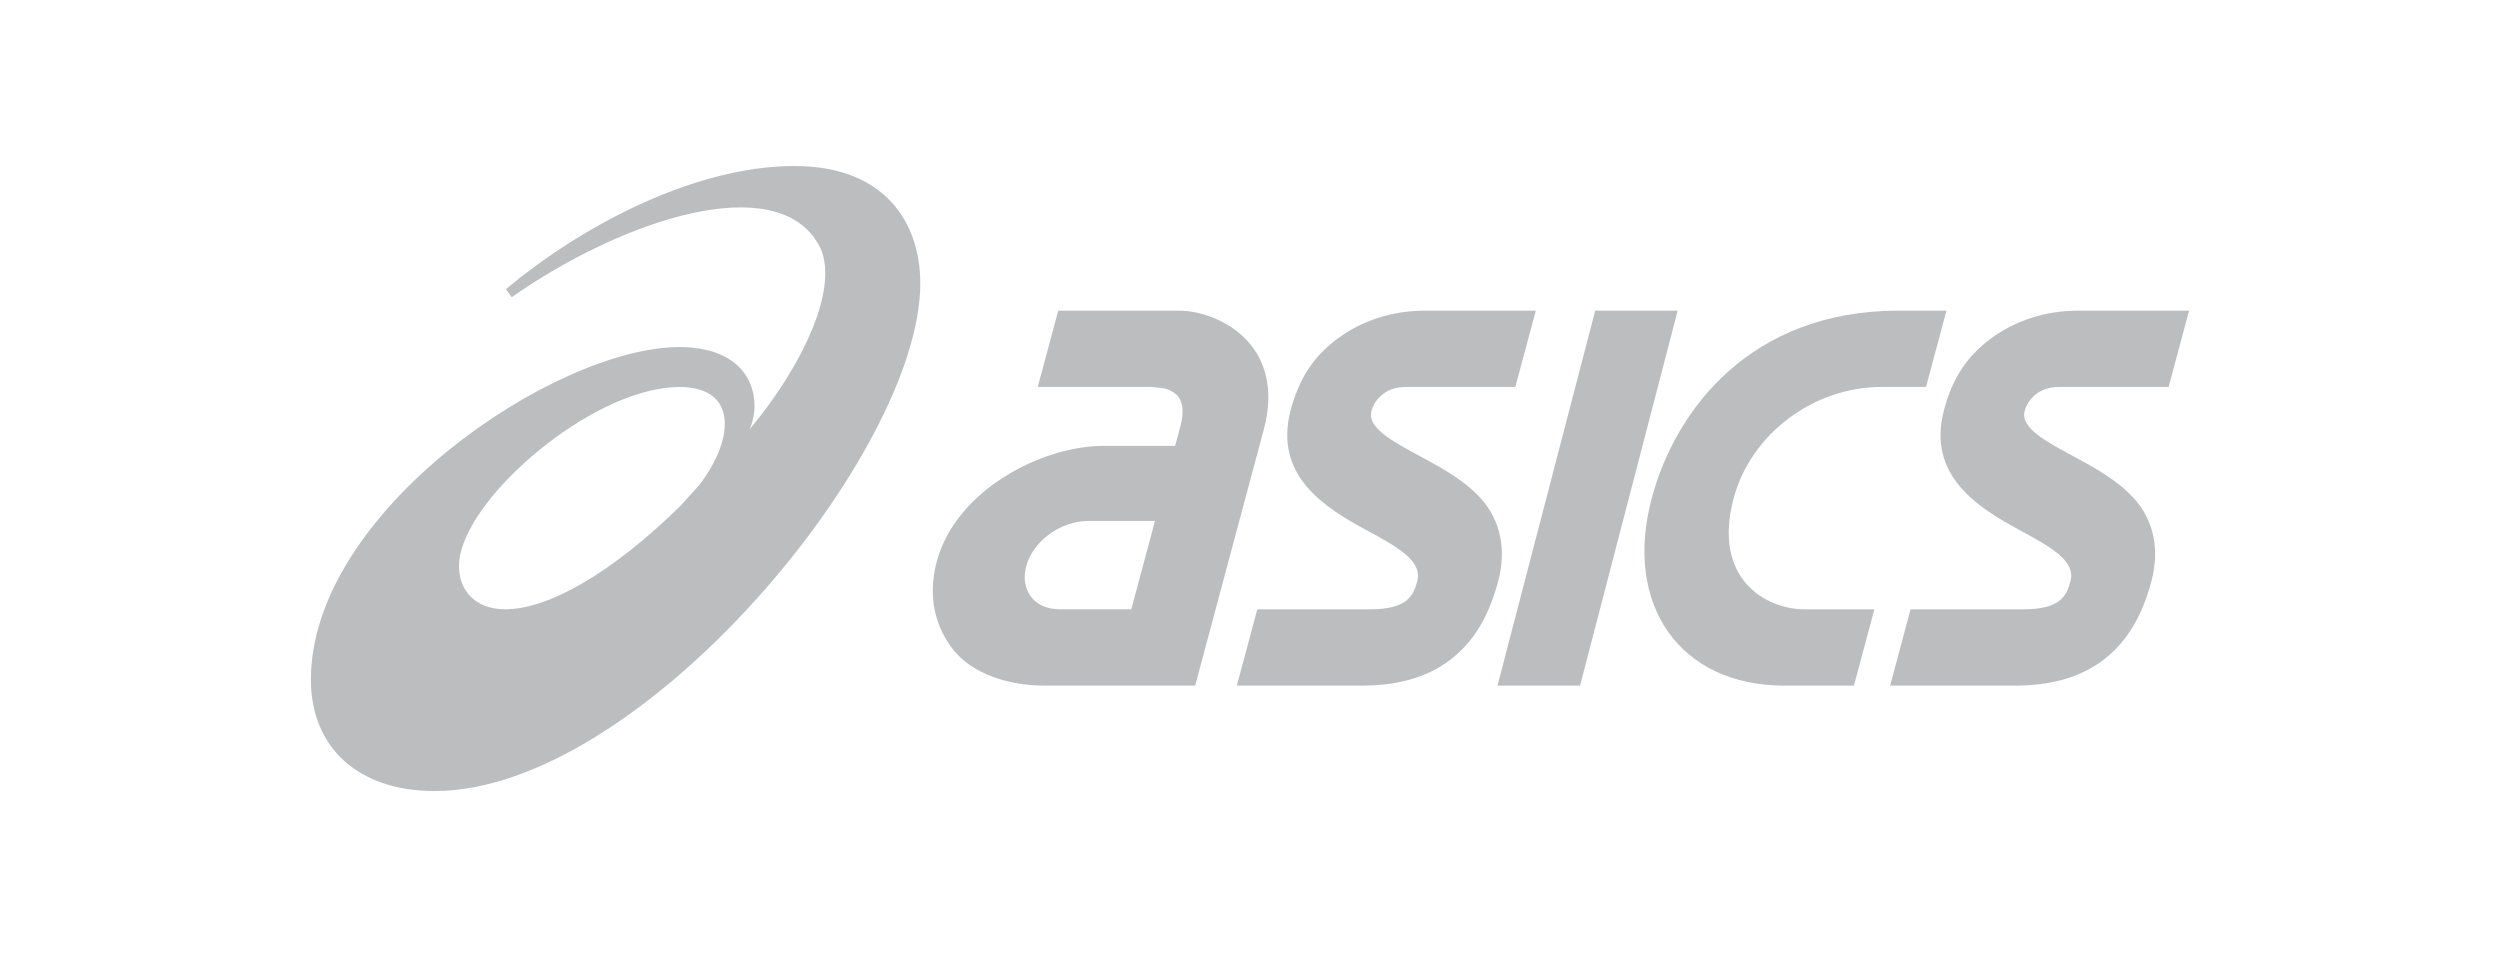 <svg xmlns="http://www.w3.org/2000/svg" width="128" height="49" viewBox="0 0 128 49" fill="none"><path d="M25.865 31.196C24.039 31.196 23.161 29.792 23.62 28.168C24.566 24.802 30.646 19.815 34.789 19.815C37.811 19.815 37.581 22.519 35.809 24.825L34.83 25.909C31.319 29.355 28.063 31.196 25.865 31.196ZM40.674 8.5C35.386 8.503 29.563 11.738 25.906 14.801L26.195 15.22C31.871 11.241 39.748 8.653 41.919 12.534C43.065 14.582 41.119 18.716 38.378 21.984C39.034 20.541 38.601 17.77 34.779 17.77C28.426 17.77 15.918 26.186 15.918 34.799C15.918 38.249 18.312 40.501 22.255 40.501C32.807 40.501 47.119 23.203 47.119 14.514C47.119 11.445 45.353 8.5 40.674 8.5Z" fill="#BCBDBF"></path><path d="M54.26 31.196C53.646 31.196 53.135 30.981 52.815 30.59C52.481 30.18 52.382 29.598 52.54 28.998C52.891 27.695 54.295 26.672 55.739 26.672H59.136L57.922 31.196H54.26ZM64.021 17.633C63.05 16.439 61.478 15.905 60.352 15.905H54.181L53.133 19.812H58.954L59.511 19.871C59.517 19.871 60.046 19.932 60.34 20.329C60.579 20.661 60.614 21.154 60.442 21.8L60.167 22.828H56.5C53.343 22.828 48.943 25.093 47.962 28.75C47.474 30.574 47.901 32.154 48.849 33.315C49.79 34.468 51.565 35.104 53.482 35.104H56.878H56.876H61.193L63.218 27.543L64.708 21.985C65.293 19.8 64.659 18.412 64.021 17.633Z" fill="#BCBDBF"></path><path d="M106.417 15.905C104.747 15.905 103.195 16.399 101.934 17.334C100.66 18.277 99.957 19.411 99.538 20.974C98.629 24.363 101.292 25.998 103.432 27.157C104.967 27.989 106.294 28.706 106.007 29.768C105.804 30.53 105.471 31.197 103.583 31.197H97.82L96.774 35.104H103.153C104.864 35.104 106.442 34.748 107.714 33.771C108.987 32.791 109.707 31.426 110.152 29.76C110.579 28.174 110.291 26.66 109.27 25.529C108.42 24.58 107.196 23.921 106.118 23.339C104.737 22.596 103.434 21.894 103.662 21.044C103.801 20.529 104.311 19.812 105.427 19.812H111.033L112.081 15.905H106.417Z" fill="#BCBDBF"></path><path d="M72.971 15.905C71.302 15.905 69.75 16.399 68.488 17.334C67.214 18.277 66.512 19.411 66.089 20.974C65.182 24.363 67.847 25.998 69.986 27.157C71.522 27.989 72.846 28.706 72.561 29.768C72.356 30.53 72.025 31.197 70.137 31.197H64.374L63.327 35.104H69.706C71.418 35.104 72.996 34.748 74.268 33.771C75.543 32.791 76.261 31.426 76.706 29.76C77.132 28.174 76.843 26.66 75.827 25.529C74.976 24.58 73.751 23.921 72.671 23.339C71.291 22.596 69.99 21.894 70.218 21.044C70.355 20.529 70.867 19.812 71.981 19.812H77.584L78.634 15.905H72.971Z" fill="#BCBDBF"></path><path d="M81.675 15.905L76.672 35.104H80.899L85.898 15.905H81.675Z" fill="#BCBDBF"></path><path d="M97.144 15.905C89.702 15.931 85.807 20.887 84.571 25.504C83.107 30.979 86.021 35.104 91.35 35.104H94.922L95.967 31.197H92.397C90.403 31.197 87.659 29.628 88.765 25.504C89.643 22.227 92.839 19.812 96.344 19.812H98.612L99.659 15.905L97.144 15.905Z" fill="#BCBDBF"></path></svg>
